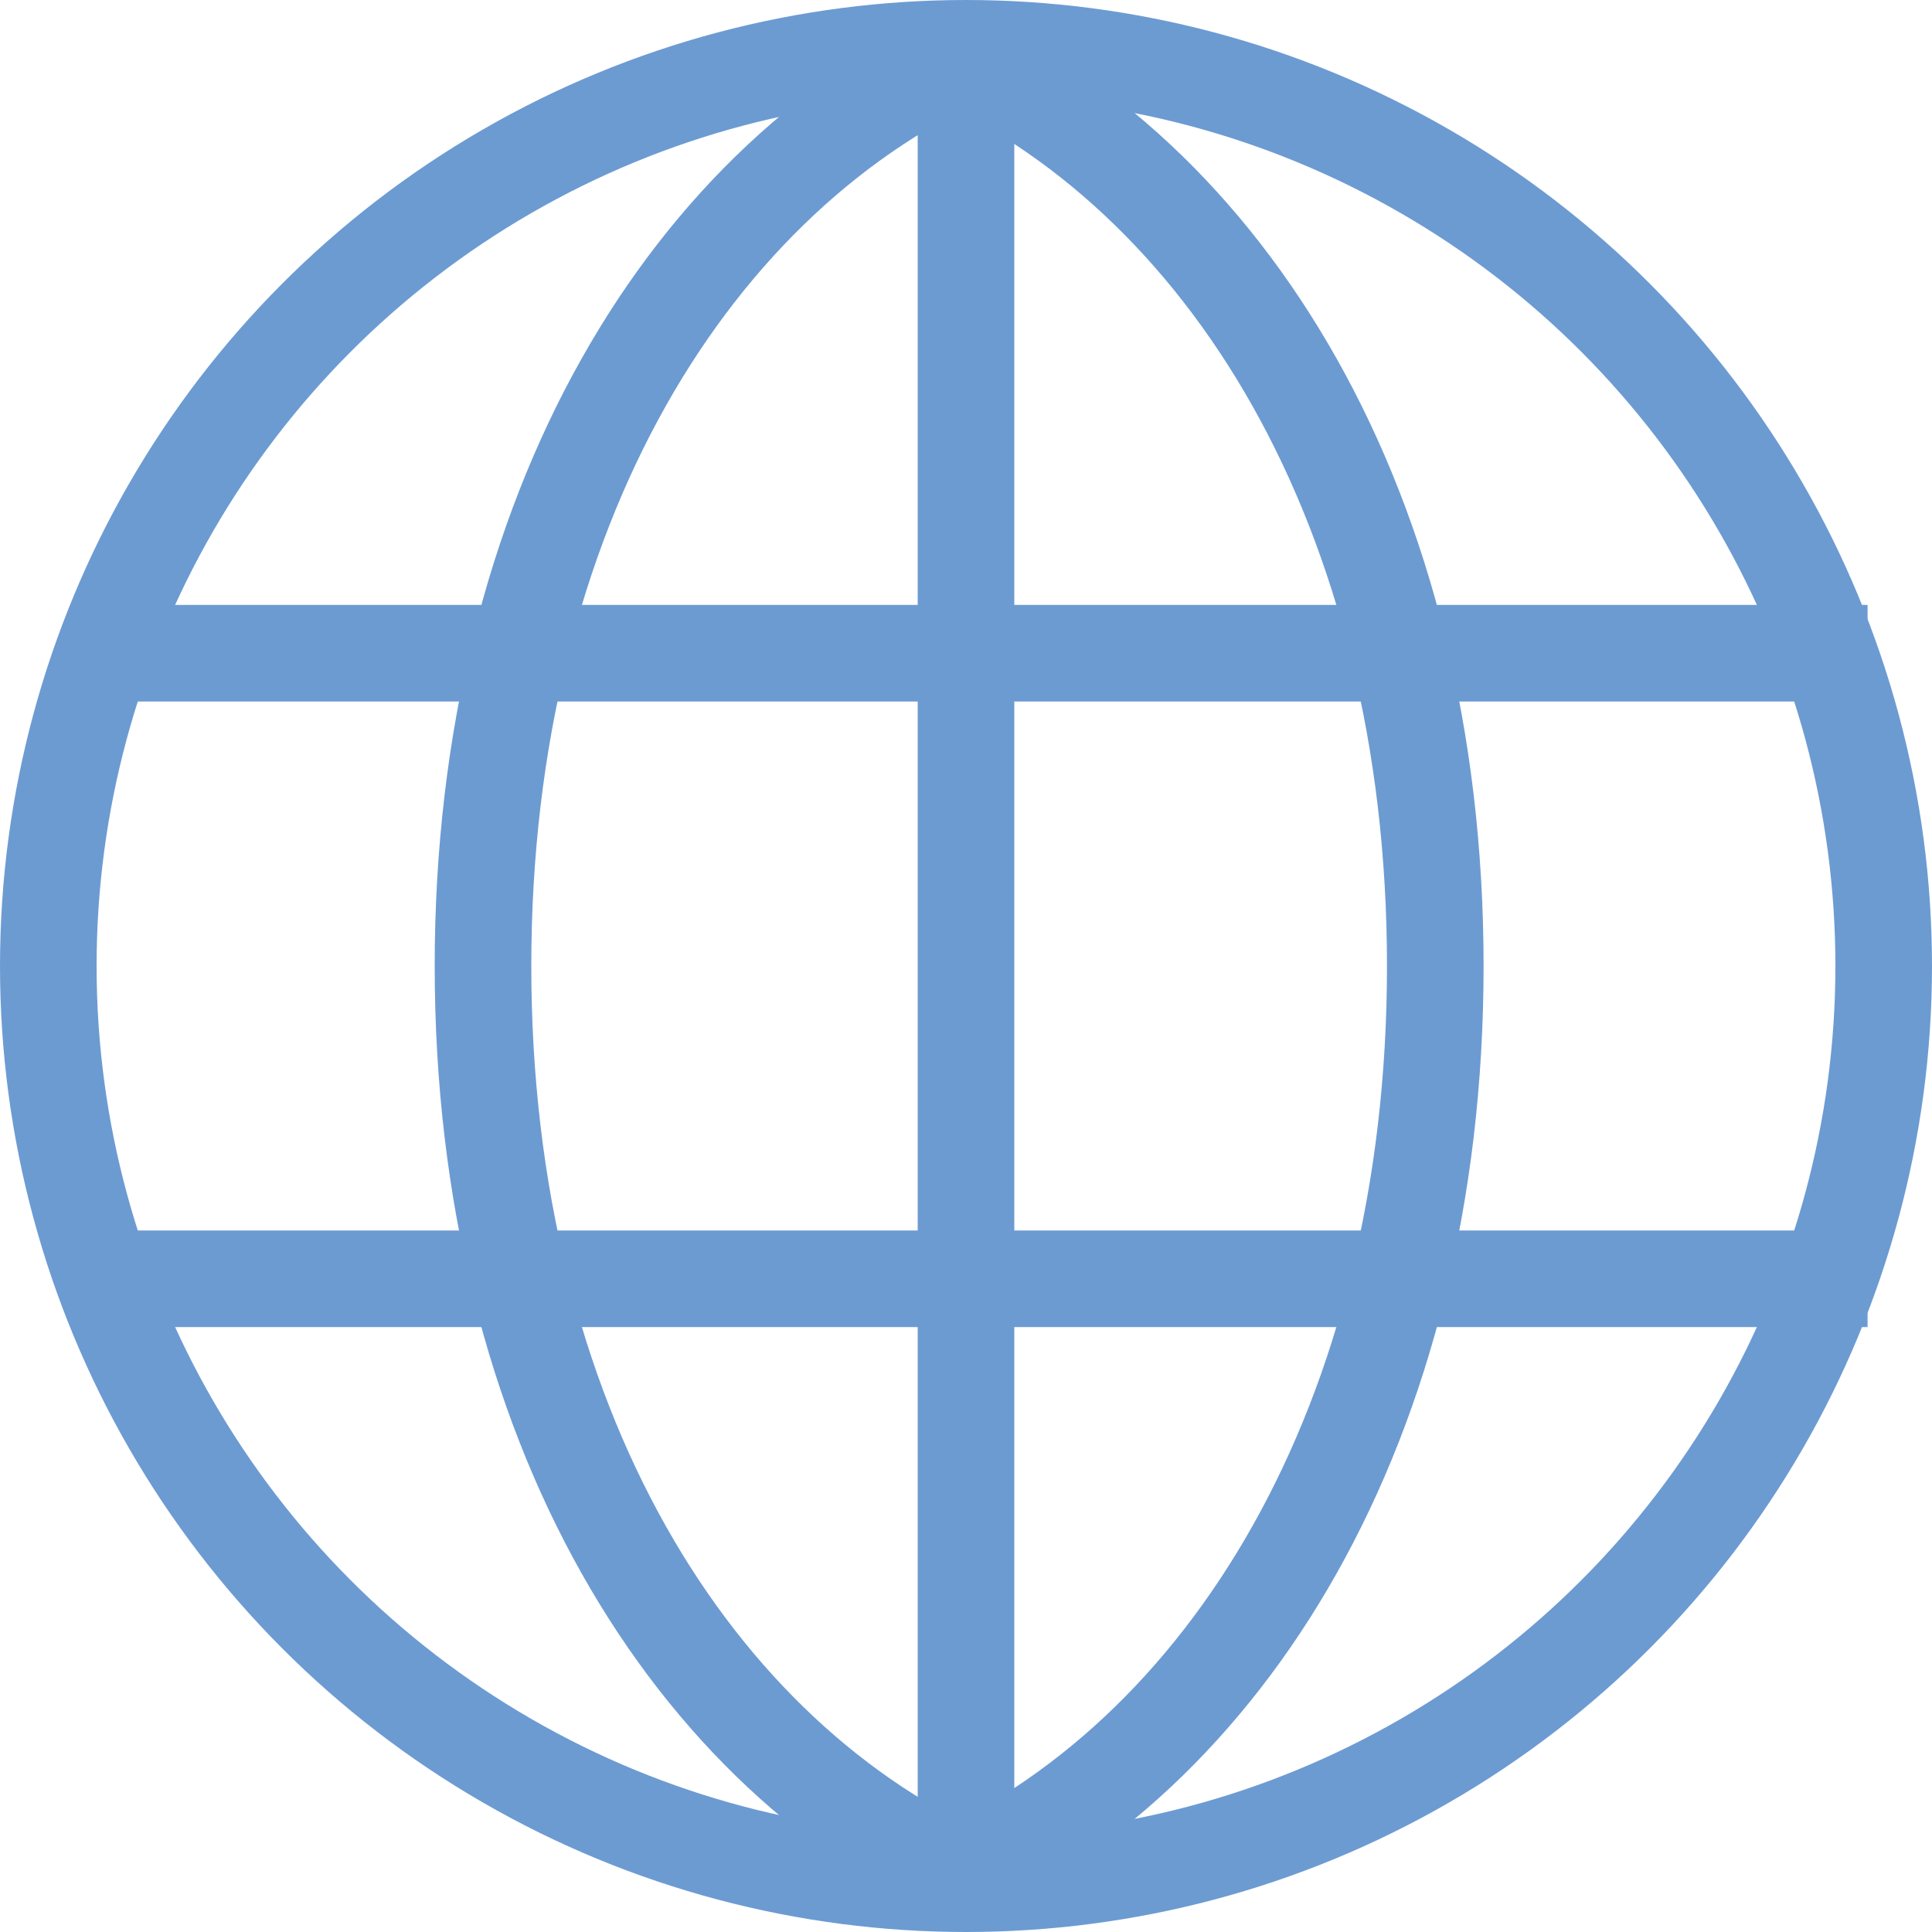 <svg width="20" height="20" viewBox="0 0 20 20" fill="none" xmlns="http://www.w3.org/2000/svg">
<circle cx="10" cy="10" r="9.5" stroke="#6C9BD2"/>
<path d="M10.143 0.5C7.168 1.782 5 5.274 5 10C5 14.726 7.168 18.218 10.143 19.5" stroke="#6C9BD2"/>
<path d="M9.715 0.5C12.689 1.782 14.858 5.274 14.858 10C14.858 14.726 12.689 18.218 9.715 19.5" stroke="#6C9BD2"/>
<path d="M0.762 6.762H19.333M0.762 13.238H19.333" stroke="#6C9BD2"/>
<path d="M10 0.5V19.5" stroke="#6C9BD2"/>
</svg>
